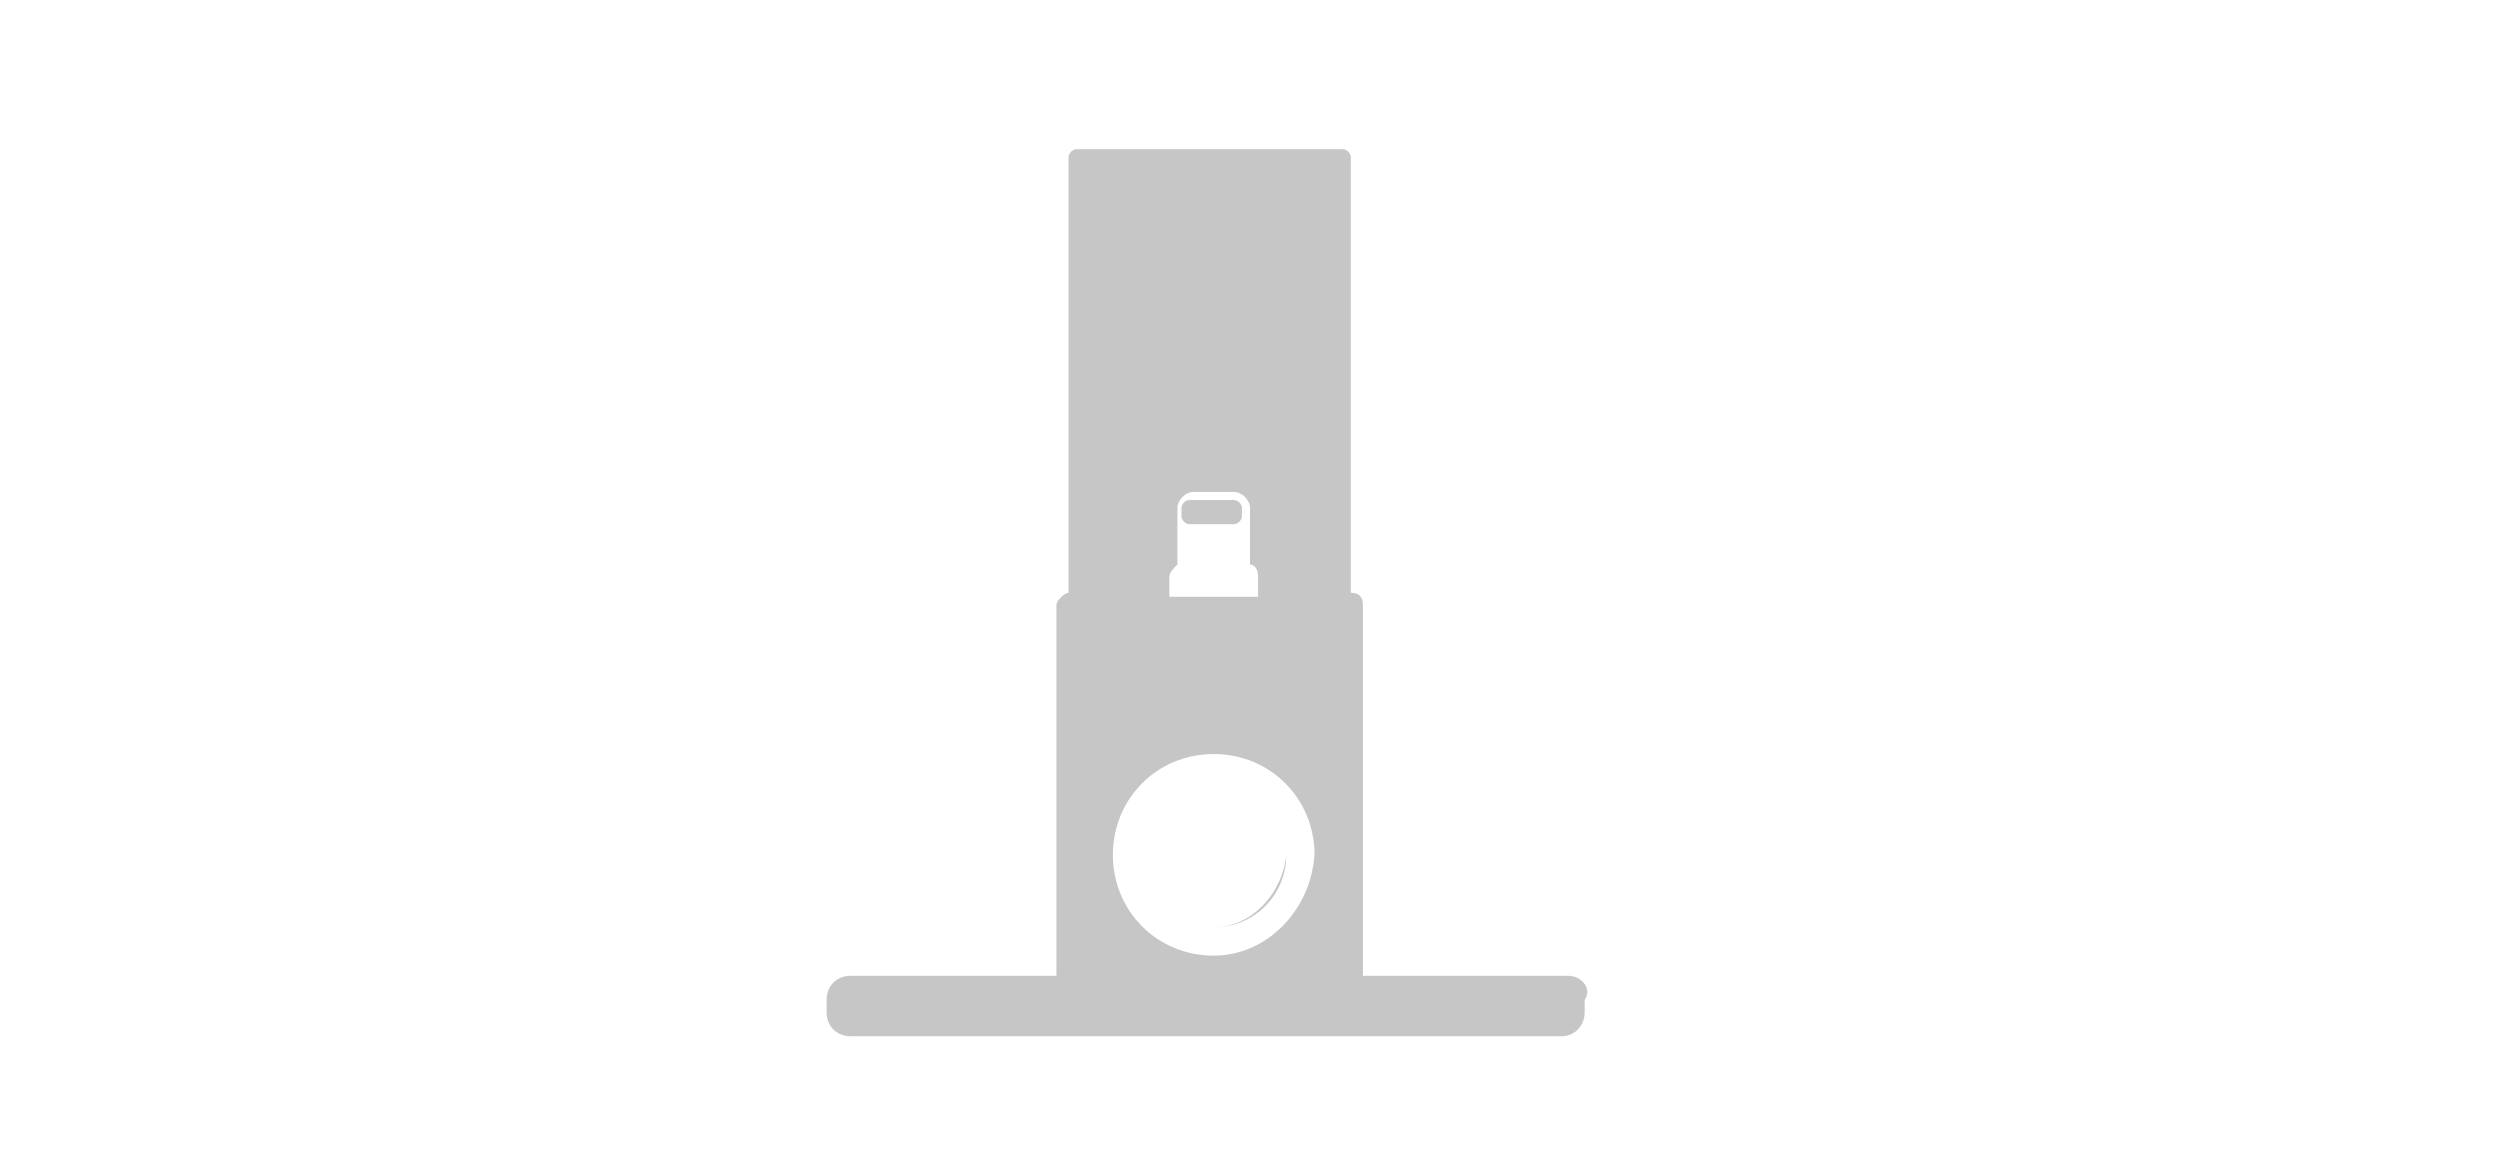 <?xml version="1.0" encoding="utf-8"?>
<!-- Generator: Adobe Illustrator 25.1.0, SVG Export Plug-In . SVG Version: 6.00 Build 0)  -->
<svg version="1.1" id="Ebene_1" xmlns="http://www.w3.org/2000/svg" xmlns:xlink="http://www.w3.org/1999/xlink" x="0px" y="0px"
	 viewBox="0 0 62 29" style="enable-background:new 0 0 62 29;" xml:space="preserve">
<style type="text/css">
	.st0{fill:#C6C6C6;}
</style>
<g id="Halterungen">
	<g>
		<path class="st0" d="M38.9,24.2h-5.1v-0.1V15c0-0.2-0.1-0.3-0.3-0.3V3.9c0-0.1-0.1-0.2-0.2-0.2h-6.6c-0.1,0-0.2,0.1-0.2,0.2v10.8
			c-0.1,0-0.3,0.2-0.3,0.3v9.1v0.1h-5.1c-0.4,0-0.6,0.3-0.6,0.6v0.3c0,0.4,0.3,0.6,0.6,0.6h17.6c0.4,0,0.6-0.3,0.6-0.6v-0.3
			C39.5,24.5,39.2,24.2,38.9,24.2z M29,14.3c0-0.1,0.1-0.2,0.2-0.3v-1.4c0-0.2,0.2-0.4,0.4-0.4h1c0.2,0,0.4,0.2,0.4,0.4V14
			c0.1,0,0.2,0.1,0.2,0.3v0.5H29C29,14.7,29,14.3,29,14.3z M30.1,23.7c-1.4,0-2.5-1.1-2.5-2.5s1.1-2.5,2.5-2.5s2.5,1.1,2.5,2.5
			C32.5,22.6,31.4,23.7,30.1,23.7z"/>
		<path class="st0" d="M30.6,12.4h-1.1c-0.1,0-0.2,0.1-0.2,0.2v0.2c0,0.1,0.1,0.2,0.2,0.2h1.1c0.1,0,0.2-0.1,0.2-0.2v-0.2
			C30.8,12.5,30.7,12.4,30.6,12.4z"/>
		<path class="st0" d="M30.1,19.4c-1,0-1.8,0.8-1.8,1.8s0.8,1.8,1.8,1.8s1.8-0.8,1.8-1.8C31.9,20.2,31.1,19.4,30.1,19.4z M30.1,23
			c-1,0-1.8-0.8-1.8-1.8s0.8-1.8,1.8-1.8s1.8,0.8,1.8,1.8C31.8,22.2,31,23,30.1,23z"/>
	</g>
</g>
<g id="Ebene_1_1_">
</g>
</svg>
